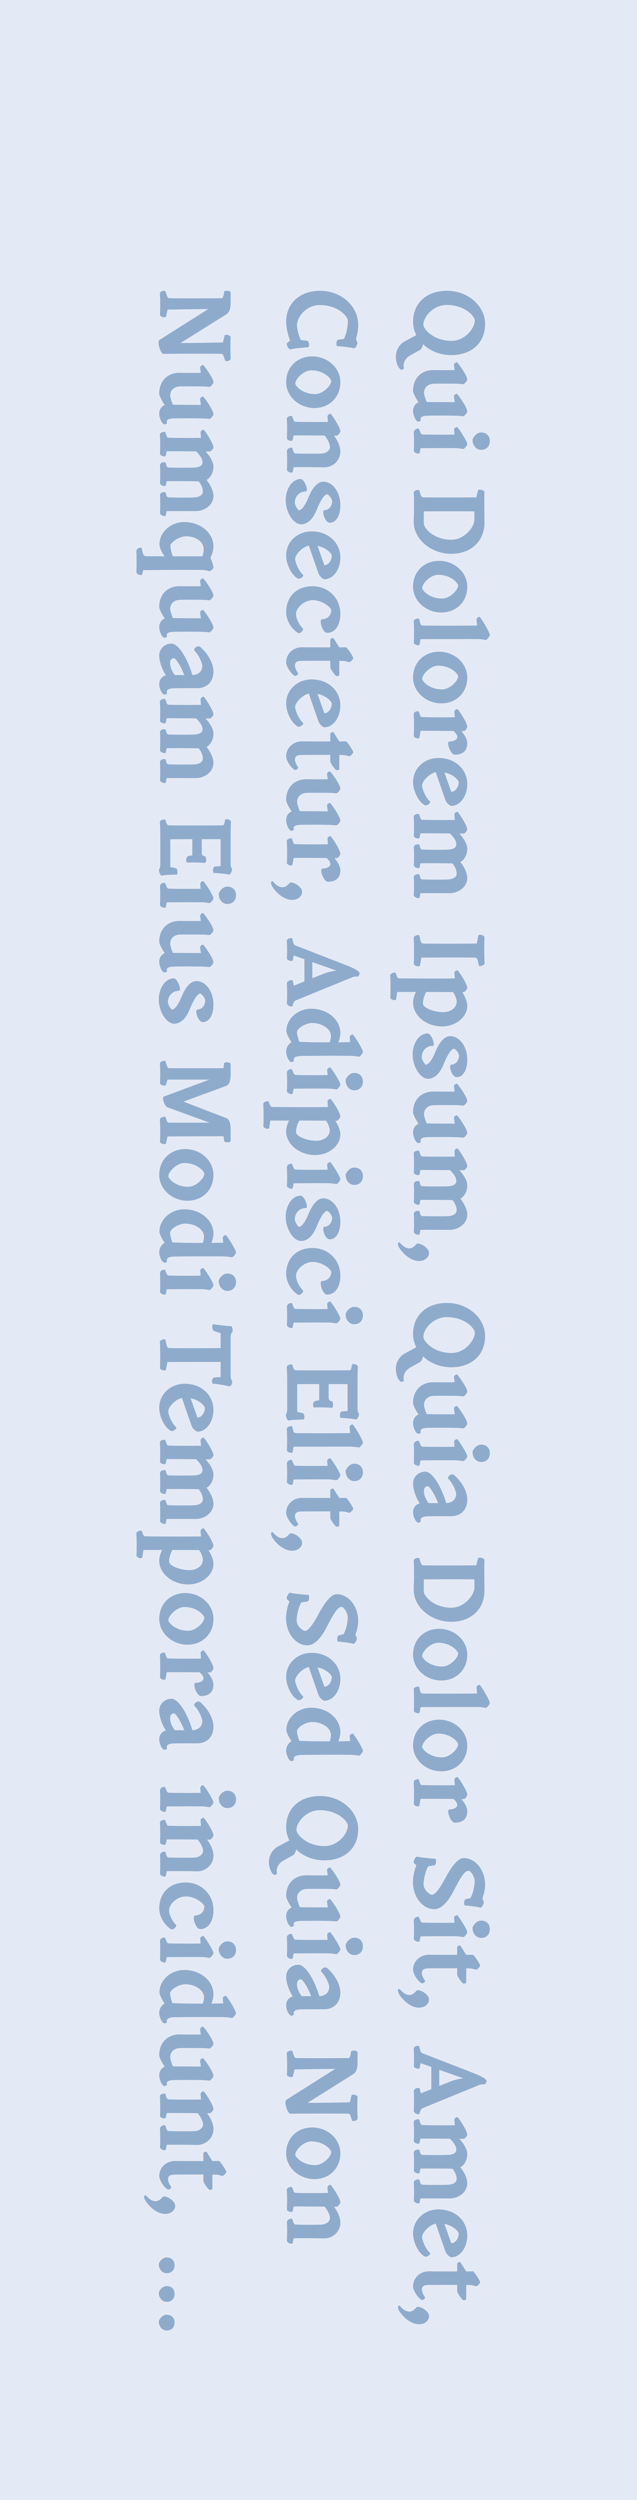 <svg width="261" height="1024" viewBox="0 0 261 1024" fill="none" xmlns="http://www.w3.org/2000/svg">
<rect width="261" height="1024" fill="#E4EAF5"/>
<path d="M162.2 146.028C162.2 143.476 163.652 140.968 165.808 139.824L170.56 137.272C169.724 135.6 169.24 133.796 169.24 131.86C169.24 124.204 174.696 119.1 183.188 119.1C191.68 119.1 198.764 125.216 198.764 132.74C198.764 140.352 193.308 145.456 184.86 145.456C180.328 145.456 176.192 143.74 173.332 140.968C173.112 142.068 172.672 143.036 172.012 143.388L168.052 145.588C166.028 146.732 164.972 148.8 165.5 150.78C165.588 151.132 164.664 151.616 164.224 151.352C162.992 150.56 162.2 148.448 162.2 146.028ZM183.012 124.908C177.512 124.908 173.464 129.792 173.464 133.004C173.464 134.72 177.512 139.604 185.036 139.604C190.492 139.604 194.54 134.456 194.54 131.244C194.54 129.572 190.536 124.908 183.012 124.908ZM186.708 157.157C183.936 157.113 180.02 157.113 177.776 157.157C175.356 157.201 173.728 158.697 173.728 160.941C173.728 161.557 174.212 163.185 174.828 164.637C178.216 164.725 182.66 164.681 186.312 164.725L186.004 162.481C185.872 161.645 187.148 161.117 187.324 161.381C188.336 162.481 191.46 167.057 191.46 168.553C191.46 168.993 190.316 170.489 189.788 170.489C188.952 170.357 187.896 170.313 186.708 170.269C182.924 170.181 178.436 170.181 175.092 170.269C172.804 170.357 172.056 170.973 172.408 172.073C172.54 172.425 171.572 172.821 171.132 172.645C170.164 172.161 169.24 169.917 169.24 168.289C169.24 166.617 170.208 165.297 171.484 164.769C170.208 162.877 169.24 160.941 169.24 160.061C169.24 154.869 172.672 151.481 177.82 151.569C180.152 151.613 184.112 151.657 186.268 151.569L186.004 149.545C185.916 148.709 187.148 148.181 187.324 148.445C188.336 149.545 191.46 153.945 191.46 155.441C191.46 155.881 190.316 157.377 189.788 157.377C188.952 157.245 187.896 157.157 186.708 157.157ZM186.664 183.547C182.088 183.503 174.696 183.547 172.32 183.591L171.924 185.527C171.792 186.187 169.46 185.571 169.548 184.427C169.68 182.711 169.68 178.971 169.548 177.255C169.416 175.627 171.484 175.319 171.66 175.715L172.1 176.771C172.408 177.563 172.672 177.959 173.156 177.959C176.148 178.047 181.956 178.091 186.224 178.003L186.048 176.067C185.96 175.231 187.192 174.703 187.412 174.967C188.424 176.111 191.46 180.907 191.46 181.919C191.46 182.403 190.316 183.899 189.788 183.899C188.776 183.723 188.028 183.591 186.664 183.547ZM197.18 177.123C199.292 177.123 200.7 178.531 200.7 180.643C200.7 182.799 199.292 184.251 197.18 184.251C195.024 184.251 193.616 182.315 193.616 180.159C193.616 179.499 195.024 177.123 197.18 177.123ZM169.504 213.286L169.636 209.546C169.636 207.566 169.68 204.046 169.504 201.89C169.416 200.702 171.66 200.438 171.792 200.834L172.232 202.242C172.496 203.034 172.804 203.694 173.288 203.694C176.016 203.782 190.316 203.782 195.156 203.694L195.86 200.878C196.036 200.13 198.588 200.702 198.5 201.626C198.368 203.606 198.456 207.39 198.456 209.546L198.5 213.902C198.588 221.47 193.176 226.838 184.904 226.838C176.544 226.838 169.24 220.722 169.504 213.286ZM173.64 209.458L173.64 214.43C173.64 216.234 177.6 221.074 184.992 221.074C190.184 221.074 194.364 215.926 194.364 212.89L194.364 209.458C190.228 209.37 177.908 209.414 173.64 209.458ZM169.24 240.316C169.24 233.936 173.948 229.712 179.932 229.712C186.224 229.712 191.46 234.464 191.46 240.316C191.46 246.652 186.752 250.876 180.812 250.876C174.564 250.876 169.24 246.124 169.24 240.316ZM179.536 235.432C176.456 235.432 172.98 238.908 172.98 240.888C172.98 241.68 175.752 245.156 181.164 245.156C184.244 245.156 187.72 241.724 187.72 239.788C187.72 238.996 184.948 235.432 179.536 235.432ZM195.86 261.745C192.208 261.745 175.312 261.745 172.32 261.789L171.924 263.945C171.792 264.693 169.46 264.077 169.548 263.153C169.68 261.173 169.68 256.773 169.504 254.617C169.416 253.429 171.66 253.121 171.748 253.517L172.1 255.013C172.276 255.805 172.672 256.201 173.156 256.201C176.016 256.289 191.196 256.289 195.464 256.201L195.244 253.825C195.156 252.989 196.388 252.461 196.608 252.725C197.62 253.869 200.7 259.105 200.7 260.117C200.7 260.601 199.556 262.097 199.028 262.097C198.016 261.921 197.224 261.789 195.86 261.745ZM169.24 277.527C169.24 271.147 173.948 266.923 179.932 266.923C186.224 266.923 191.46 271.675 191.46 277.527C191.46 283.863 186.752 288.087 180.812 288.087C174.564 288.087 169.24 283.335 169.24 277.527ZM179.536 272.643C176.456 272.643 172.98 276.119 172.98 278.099C172.98 278.891 175.752 282.367 181.164 282.367C184.244 282.367 187.72 278.935 187.72 276.999C187.72 276.207 184.948 272.643 179.536 272.643ZM186.4 309.116C184.508 309.116 182.704 303.704 184.156 303.704C185.652 303.704 187.368 303.044 187.368 301.856C187.368 301.064 186.708 300.184 185.784 299.392C181.032 299.348 174.52 299.304 172.32 299.348L171.836 302.12C171.704 302.868 169.46 302.252 169.548 301.328C169.68 299.348 169.68 294.728 169.504 292.572C169.416 291.384 171.484 291.076 171.616 291.472L171.968 292.528C172.232 293.32 172.452 293.716 172.936 293.716C175.796 293.804 182.088 293.848 186.356 293.76L186.18 291.604C186.092 290.768 187.324 290.24 187.544 290.504C188.556 291.648 191.46 296.224 191.46 297.676C191.46 298.16 190.536 299.436 190.096 299.436L189.04 299.436C190.58 301.196 191.46 303 191.46 304.496C191.46 307.488 189.568 309.116 186.4 309.116ZM169.24 320.306C169.24 314.63 173.948 310.45 179.668 310.45C186.752 310.45 191.46 315.334 191.46 321.142C191.46 326.07 188.512 330.074 184.904 330.074C184.508 330.074 183.012 329.15 182.44 327.522L178.524 316.258C175.84 316.874 172.936 319.954 172.936 321.758C172.936 323.166 174.476 326.818 176.148 328.226C176.72 328.71 174.96 330.294 173.948 329.722C171.528 328.402 169.24 324.046 169.24 320.306ZM182.088 316.39L184.904 324.31C186.576 324.31 187.94 322.33 187.94 320.394C187.94 319.646 185.96 317.182 182.088 316.39ZM171.924 355.319C171.792 355.979 169.46 355.363 169.548 354.219C169.68 352.503 169.68 348.983 169.548 347.267C169.416 345.639 171.792 345.639 171.88 346.035L172.1 346.871C172.32 347.663 172.584 347.927 173.068 347.971C175.268 348.059 180.24 348.103 183.188 348.015C185.52 347.927 186.972 347.355 186.972 345.771C186.972 344.495 185.916 342.823 184.332 341.371C179.712 341.327 174.212 341.283 172.276 341.327L171.924 343.087C171.792 343.835 169.46 343.219 169.548 342.295C169.68 340.315 169.68 336.795 169.504 334.639C169.416 333.451 171.616 333.143 171.748 333.539L172.1 334.595C172.364 335.387 172.584 335.783 173.068 335.783C175.928 335.871 182.088 335.915 186.356 335.827L186.18 333.803C186.092 332.835 187.324 332.307 187.544 332.571C188.556 333.715 191.46 338.291 191.46 339.743C191.46 340.227 190.448 341.415 190.008 341.415L188.248 341.415C190.184 343.527 191.46 345.859 191.46 347.619C191.46 350.039 190.316 352.107 188.644 353.075C190.316 355.187 191.46 357.651 191.46 359.631C191.46 363.063 188.16 365.835 184.156 365.835C180.988 365.835 174.608 365.791 172.276 365.835L171.924 367.595C171.792 368.255 169.46 367.639 169.548 366.495C169.68 364.779 169.68 361.215 169.548 359.499C169.416 357.871 171.792 357.871 171.88 358.267L172.1 359.103C172.32 359.895 172.584 360.159 173.068 360.203C175.268 360.291 180.284 360.335 183.232 360.247C185.564 360.159 187.104 359.367 187.104 357.783C187.104 356.463 186.444 354.923 185.388 353.647C181.428 353.559 174.344 353.515 172.276 353.603L171.924 355.319ZM194.76 392.219C191.108 392.131 175.664 392.175 172.672 392.219L172.056 395.475C171.924 396.223 169.46 395.607 169.548 394.683C169.68 392.703 169.68 386.411 169.504 384.255C169.416 383.067 171.748 382.759 171.836 383.155L172.232 385.003C172.408 385.795 172.804 386.455 173.288 386.455C176.016 386.543 190.492 386.543 195.332 386.455L195.992 383.199C196.124 382.451 198.588 383.067 198.5 383.991C198.368 385.971 198.368 392.263 198.544 394.419C198.632 395.607 196.3 395.871 196.212 395.475L195.816 393.671C195.64 392.879 195.244 392.219 194.76 392.219ZM163.52 400.698C166.38 400.786 182.088 400.83 186.356 400.742L186.18 398.586C186.092 397.75 187.324 397.222 187.544 397.486C188.556 398.63 191.46 403.162 191.46 404.614C191.46 405.098 190.448 406.374 190.008 406.374L189.392 406.374C190.756 408.486 191.46 410.51 191.46 411.962C191.46 416.494 186.796 420.41 181.12 420.41C174.564 420.41 169.24 415.922 169.24 410.686C169.24 409.366 169.68 407.738 170.428 406.286L162.772 406.286L162.288 409.322C162.156 410.07 159.824 409.454 159.912 408.53C160.044 406.55 160.044 401.798 159.868 399.642C159.78 398.454 161.98 398.146 162.112 398.542L162.464 399.51C162.772 400.346 163.08 400.698 163.52 400.698ZM174.652 406.286C173.86 407.562 173.288 409.454 173.288 411.038C173.288 412.798 177.864 414.558 181.56 414.558C184.772 414.558 187.104 412.666 187.104 410.334C187.104 409.146 186.488 407.606 185.608 406.33C182.572 406.33 178.524 406.286 174.652 406.286ZM174.432 436.085C175.488 436.085 176.94 434.325 178.26 431.113C180.02 426.757 182.132 424.381 184.464 424.381C188.292 424.381 191.46 428.649 191.46 434.017C191.46 438.329 189.7 441.189 187.104 441.189C185.036 441.189 183.628 436.041 184.948 436.041C186.576 436.041 188.072 434.501 188.072 432.345C188.072 431.553 187.016 429.925 186.048 429.529C184.992 429.529 183.364 431.861 181.648 436.173C180.108 439.869 177.908 441.849 175.356 441.849C172.188 441.849 169.064 436.877 169.064 431.905C169.064 427.153 171.836 423.281 175.18 423.281C176.764 423.281 178.656 428.385 177.248 428.385C174.828 428.385 172.804 430.233 172.804 433.005C172.804 433.797 173.64 435.469 174.432 436.085ZM186.708 452.653C183.936 452.609 180.02 452.609 177.776 452.653C175.356 452.697 173.728 454.193 173.728 456.437C173.728 457.053 174.212 458.681 174.828 460.133C178.216 460.221 182.66 460.177 186.312 460.221L186.004 457.977C185.872 457.141 187.148 456.613 187.324 456.877C188.336 457.977 191.46 462.553 191.46 464.049C191.46 464.489 190.316 465.985 189.788 465.985C188.952 465.853 187.896 465.809 186.708 465.765C182.924 465.677 178.436 465.677 175.092 465.765C172.804 465.853 172.056 466.469 172.408 467.569C172.54 467.921 171.572 468.317 171.132 468.141C170.164 467.657 169.24 465.413 169.24 463.785C169.24 462.113 170.208 460.793 171.484 460.265C170.208 458.373 169.24 456.437 169.24 455.557C169.24 450.365 172.672 446.977 177.82 447.065C180.152 447.109 184.112 447.153 186.268 447.065L186.004 445.041C185.916 444.205 187.148 443.677 187.324 443.941C188.336 445.041 191.46 449.441 191.46 450.937C191.46 451.377 190.316 452.873 189.788 452.873C188.952 452.741 187.896 452.653 186.708 452.653ZM171.924 493.206C171.792 493.866 169.46 493.25 169.548 492.106C169.68 490.39 169.68 486.87 169.548 485.154C169.416 483.526 171.792 483.526 171.88 483.922L172.1 484.758C172.32 485.55 172.584 485.814 173.068 485.858C175.268 485.946 180.24 485.99 183.188 485.902C185.52 485.814 186.972 485.242 186.972 483.658C186.972 482.382 185.916 480.71 184.332 479.258C179.712 479.214 174.212 479.17 172.276 479.214L171.924 480.974C171.792 481.722 169.46 481.106 169.548 480.182C169.68 478.202 169.68 474.682 169.504 472.526C169.416 471.338 171.616 471.03 171.748 471.426L172.1 472.482C172.364 473.274 172.584 473.67 173.068 473.67C175.928 473.758 182.088 473.802 186.356 473.714L186.18 471.69C186.092 470.722 187.324 470.194 187.544 470.458C188.556 471.602 191.46 476.178 191.46 477.63C191.46 478.114 190.448 479.302 190.008 479.302L188.248 479.302C190.184 481.414 191.46 483.746 191.46 485.506C191.46 487.926 190.316 489.994 188.644 490.962C190.316 493.074 191.46 495.538 191.46 497.518C191.46 500.95 188.16 503.722 184.156 503.722C180.988 503.722 174.608 503.678 172.276 503.722L171.924 505.482C171.792 506.142 169.46 505.526 169.548 504.382C169.68 502.666 169.68 499.102 169.548 497.386C169.416 495.758 171.792 495.758 171.88 496.154L172.1 496.99C172.32 497.782 172.584 498.046 173.068 498.09C175.268 498.178 180.284 498.222 183.232 498.134C185.564 498.046 187.104 497.254 187.104 495.67C187.104 494.35 186.444 492.81 185.388 491.534C181.428 491.446 174.344 491.402 172.276 491.49L171.924 493.206ZM163.652 511.169C162.464 509.365 163.344 508.397 163.872 509.013C166.424 511.961 168.712 511.961 170.56 509.629C171.44 508.529 175.796 510.905 175.796 513.193C175.796 514.865 174.168 516.493 171.704 516.493C168.932 516.493 165.764 514.381 163.652 511.169ZM162.2 560.59C162.2 558.039 163.652 555.53 165.808 554.386L170.56 551.834C169.724 550.162 169.24 548.358 169.24 546.422C169.24 538.766 174.696 533.662 183.188 533.662C191.68 533.662 198.764 539.778 198.764 547.302C198.764 554.915 193.308 560.018 184.86 560.018C180.328 560.018 176.192 558.302 173.332 555.53C173.112 556.631 172.672 557.598 172.012 557.95L168.052 560.15C166.028 561.295 164.972 563.362 165.5 565.343C165.588 565.694 164.664 566.179 164.224 565.914C162.992 565.122 162.2 563.01 162.2 560.59ZM183.012 539.47C177.512 539.47 173.464 544.354 173.464 547.566C173.464 549.282 177.512 554.166 185.036 554.166C190.492 554.167 194.54 549.018 194.54 545.807C194.54 544.134 190.536 539.47 183.012 539.47ZM186.708 571.719C183.936 571.675 180.02 571.675 177.776 571.719C175.356 571.763 173.728 573.259 173.728 575.503C173.728 576.119 174.212 577.747 174.828 579.199C178.216 579.287 182.66 579.243 186.312 579.287L186.004 577.043C185.872 576.207 187.148 575.679 187.324 575.943C188.336 577.043 191.46 581.619 191.46 583.115C191.46 583.555 190.316 585.051 189.788 585.051C188.952 584.919 187.896 584.875 186.708 584.831C182.924 584.743 178.436 584.743 175.092 584.831C172.804 584.919 172.056 585.535 172.408 586.635C172.54 586.987 171.572 587.383 171.132 587.207C170.164 586.723 169.24 584.479 169.24 582.851C169.24 581.179 170.208 579.859 171.484 579.331C170.208 577.439 169.24 575.503 169.24 574.623C169.24 569.431 172.672 566.043 177.82 566.131C180.152 566.175 184.112 566.219 186.268 566.131L186.004 564.107C185.916 563.271 187.148 562.743 187.324 563.007C188.336 564.107 191.46 568.507 191.46 570.003C191.46 570.443 190.316 571.939 189.788 571.939C188.952 571.807 187.896 571.719 186.708 571.719ZM186.664 598.109C182.088 598.065 174.696 598.109 172.32 598.153L171.924 600.089C171.792 600.749 169.46 600.133 169.548 598.989C169.68 597.273 169.68 593.533 169.548 591.817C169.416 590.189 171.484 589.881 171.66 590.277L172.1 591.333C172.408 592.125 172.672 592.521 173.156 592.521C176.148 592.609 181.956 592.653 186.224 592.565L186.048 590.629C185.96 589.793 187.192 589.265 187.412 589.529C188.424 590.673 191.46 595.469 191.46 596.481C191.46 596.965 190.316 598.461 189.788 598.461C188.776 598.285 188.028 598.153 186.664 598.109ZM197.18 591.685C199.292 591.685 200.7 593.093 200.7 595.205C200.7 597.361 199.292 598.813 197.18 598.813C195.024 598.813 193.616 596.877 193.616 594.721C193.616 594.061 195.024 591.685 197.18 591.685ZM169.24 619.388C169.24 617.496 170.428 616.088 171.968 615.78C170.428 613.36 169.24 610.148 169.24 607.596C169.24 604.912 171.484 602.756 174.256 602.756C176.808 602.756 180.46 607.772 182.836 615.648C185.212 615.56 186.884 614.152 186.884 611.908C186.884 610.808 185.608 607.596 183.672 605.66C183.056 605.044 184.86 603.108 186.136 604.208C189.392 607.068 191.46 610.984 191.46 614.196C191.46 617.98 189.216 621.016 184.684 621.016C182.264 621.016 178.172 620.972 175.092 621.06C172.804 621.148 172.056 621.94 172.408 623.04C172.54 623.392 171.572 623.788 171.132 623.612C170.164 623.128 169.24 621.016 169.24 619.388ZM175.312 608.74C174.168 608.74 173.684 609.62 173.684 610.72C173.684 612.304 174.388 614.02 175.62 615.648L179.492 615.648C177.864 611.336 175.84 608.74 175.312 608.74ZM169.504 650.708L169.636 646.968C169.636 644.988 169.68 641.468 169.504 639.312C169.416 638.124 171.66 637.86 171.792 638.256L172.232 639.664C172.496 640.456 172.804 641.116 173.288 641.116C176.016 641.204 190.316 641.204 195.156 641.116L195.86 638.3C196.036 637.552 198.588 638.124 198.5 639.048C198.368 641.028 198.456 644.812 198.456 646.968L198.5 651.324C198.588 658.892 193.176 664.26 184.904 664.26C176.544 664.26 169.24 658.144 169.504 650.708ZM173.64 646.88L173.64 651.852C173.64 653.656 177.6 658.496 184.992 658.496C190.184 658.496 194.364 653.348 194.364 650.312L194.364 646.88C190.228 646.792 177.908 646.836 173.64 646.88ZM169.24 677.738C169.24 671.358 173.948 667.134 179.932 667.134C186.224 667.134 191.46 671.886 191.46 677.738C191.46 684.074 186.752 688.298 180.812 688.298C174.564 688.298 169.24 683.546 169.24 677.738ZM179.536 672.854C176.456 672.854 172.98 676.33 172.98 678.31C172.98 679.102 175.752 682.578 181.164 682.578C184.244 682.578 187.72 679.146 187.72 677.21C187.72 676.418 184.948 672.854 179.536 672.854ZM195.86 699.166C192.208 699.166 175.312 699.166 172.32 699.21L171.924 701.366C171.792 702.114 169.46 701.498 169.548 700.574C169.68 698.594 169.68 694.194 169.504 692.038C169.416 690.85 171.66 690.542 171.748 690.938L172.1 692.434C172.276 693.226 172.672 693.622 173.156 693.622C176.016 693.71 191.196 693.71 195.464 693.622L195.244 691.246C195.156 690.41 196.388 689.882 196.608 690.146C197.62 691.29 200.7 696.526 200.7 697.538C200.7 698.022 199.556 699.518 199.028 699.518C198.016 699.342 197.224 699.21 195.86 699.166ZM169.24 714.949C169.24 708.569 173.948 704.345 179.932 704.345C186.224 704.345 191.46 709.097 191.46 714.949C191.46 721.285 186.752 725.509 180.812 725.509C174.564 725.509 169.24 720.757 169.24 714.949ZM179.536 710.065C176.456 710.065 172.98 713.541 172.98 715.521C172.98 716.313 175.752 719.789 181.164 719.789C184.244 719.789 187.72 716.357 187.72 714.421C187.72 713.629 184.948 710.065 179.536 710.065ZM186.4 746.538C184.508 746.538 182.704 741.126 184.156 741.126C185.652 741.126 187.368 740.466 187.368 739.278C187.368 738.486 186.708 737.606 185.784 736.814C181.032 736.77 174.52 736.726 172.32 736.77L171.836 739.542C171.704 740.29 169.46 739.674 169.548 738.75C169.68 736.77 169.68 732.15 169.504 729.994C169.416 728.806 171.484 728.498 171.616 728.894L171.968 729.95C172.232 730.742 172.452 731.138 172.936 731.138C175.796 731.226 182.088 731.27 186.356 731.182L186.18 729.026C186.092 728.19 187.324 727.662 187.544 727.926C188.556 729.07 191.46 733.646 191.46 735.098C191.46 735.582 190.536 736.858 190.096 736.858L189.04 736.858C190.58 738.618 191.46 740.422 191.46 741.918C191.46 744.91 189.568 746.538 186.4 746.538ZM169.196 770.837C169.196 768.681 169.768 765.865 170.604 764.061L169.592 763.049C169.108 762.565 170.252 760.145 171.088 760.453C171.968 760.761 177.16 761.289 178.216 761.289C178.92 761.289 178.788 763.885 177.952 764.017L175.444 764.413C174.3 766.349 173.552 769.781 173.552 771.805C173.552 773.697 175.356 775.633 176.896 776.073C178.392 776.073 180.284 773.301 182.528 769.121C185.124 764.281 187.676 761.025 189.964 761.025C194.804 761.025 198.764 765.953 198.764 771.981C198.764 773.301 198.412 775.457 197.972 776.513C197.576 777.525 197.664 778.009 198.148 778.713C198.5 779.241 197.488 781.617 196.652 781.309C195.772 781.001 191.68 780.473 190.624 780.473C189.92 780.473 190.052 778.009 190.888 777.833L192.736 777.437C193.792 775.721 194.496 772.553 194.496 770.397C194.496 768.945 193.132 766.437 191.988 766.217C190.096 766.217 188.204 770.045 185.652 774.885C183.408 779.153 180.768 781.969 177.952 781.969C173.156 781.969 169.196 776.953 169.196 770.837ZM186.664 793.058C182.088 793.014 174.696 793.058 172.32 793.102L171.924 795.038C171.792 795.698 169.46 795.082 169.548 793.938C169.68 792.222 169.68 788.482 169.548 786.766C169.416 785.138 171.484 784.83 171.66 785.226L172.1 786.282C172.408 787.074 172.672 787.47 173.156 787.47C176.148 787.558 181.956 787.602 186.224 787.514L186.048 785.578C185.96 784.742 187.192 784.214 187.412 784.478C188.424 785.622 191.46 790.418 191.46 791.43C191.46 791.914 190.316 793.41 189.788 793.41C188.776 793.234 188.028 793.102 186.664 793.058ZM197.18 786.634C199.292 786.634 200.7 788.042 200.7 790.154C200.7 792.31 199.292 793.762 197.18 793.762C195.024 793.762 193.616 791.826 193.616 789.67C193.616 789.01 195.024 786.634 197.18 786.634ZM192.296 806.208L191.02 806.208L191.02 811.972C191.02 812.28 190.096 812.676 189.656 812.324C189.084 811.884 187.324 809.508 187.324 808.804L187.324 806.164C183.1 806.164 178.48 806.164 175.356 806.208C173.508 806.252 172.848 806.868 172.848 808.188C172.848 808.892 173.464 810.388 174.124 811.18C174.388 811.488 173.42 812.852 172.452 812.148C170.824 810.96 169.24 808.276 169.24 806.736C169.24 803.392 172.012 800.576 175.84 800.62C178.084 800.664 183.012 800.664 187.324 800.664L187.324 797.584C187.324 797.012 188.204 796.704 188.644 796.88L191.02 800.664C192.12 800.664 193.044 800.62 193.748 800.62C194.188 800.62 196.74 804.492 196.74 805.064C196.74 805.504 195.596 806.736 195.112 806.736C194.276 806.604 193.484 806.208 192.296 806.208ZM163.652 816.977C162.464 815.173 163.344 814.205 163.872 814.821C166.424 817.769 168.712 817.769 170.56 815.437C171.44 814.337 175.796 816.713 175.796 819.001C175.796 820.673 174.168 822.301 171.704 822.301C168.932 822.301 165.764 820.189 163.652 816.977ZM169.548 856.52C169.46 855.376 171.836 854.76 171.968 855.42L172.408 857.4L176.72 855.684L176.72 846.576L172.32 845.036L171.968 846.972C171.836 847.72 169.46 847.104 169.548 846.18C169.68 844.2 169.68 841.34 169.504 839.184C169.416 837.996 171.616 837.688 171.748 838.128L172.188 839.844C172.408 840.636 172.76 840.856 173.244 841.032L194.54 849.304C197.444 850.448 199.38 851.636 199.38 852.384C199.38 852.736 198.808 853.748 198.456 853.748C198.016 853.616 197.136 853.66 196.256 854.012L173.156 863.472C172.716 863.648 172.452 863.956 172.188 864.748L171.836 865.804C171.704 866.2 169.416 865.892 169.548 864.264C169.68 862.548 169.68 858.236 169.548 856.52ZM179.976 847.764L179.976 854.364L184.64 852.516C186.312 851.856 188.072 851.46 189.832 851.24L179.976 847.764ZM171.924 889.936C171.792 890.596 169.46 889.98 169.548 888.836C169.68 887.12 169.68 883.6 169.548 881.884C169.416 880.256 171.792 880.256 171.88 880.652L172.1 881.488C172.32 882.28 172.584 882.544 173.068 882.588C175.268 882.676 180.24 882.72 183.188 882.632C185.52 882.544 186.972 881.972 186.972 880.388C186.972 879.112 185.916 877.44 184.332 875.988C179.712 875.944 174.212 875.9 172.276 875.944L171.924 877.704C171.792 878.452 169.46 877.836 169.548 876.912C169.68 874.932 169.68 871.412 169.504 869.256C169.416 868.068 171.616 867.76 171.748 868.156L172.1 869.212C172.364 870.004 172.584 870.4 173.068 870.4C175.928 870.488 182.088 870.532 186.356 870.444L186.18 868.42C186.092 867.452 187.324 866.924 187.544 867.188C188.556 868.332 191.46 872.908 191.46 874.36C191.46 874.844 190.448 876.032 190.008 876.032L188.248 876.032C190.184 878.144 191.46 880.476 191.46 882.236C191.46 884.656 190.316 886.724 188.644 887.692C190.316 889.804 191.46 892.268 191.46 894.248C191.46 897.68 188.16 900.452 184.156 900.452C180.988 900.452 174.608 900.408 172.276 900.452L171.924 902.212C171.792 902.872 169.46 902.256 169.548 901.112C169.68 899.396 169.68 895.832 169.548 894.116C169.416 892.488 171.792 892.488 171.88 892.884L172.1 893.72C172.32 894.512 172.584 894.776 173.068 894.82C175.268 894.908 180.284 894.952 183.232 894.864C185.564 894.776 187.104 893.984 187.104 892.4C187.104 891.08 186.444 889.54 185.388 888.264C181.428 888.176 174.344 888.132 172.276 888.22L171.924 889.936ZM169.24 914.779C169.24 909.103 173.948 904.923 179.668 904.923C186.752 904.923 191.46 909.807 191.46 915.615C191.46 920.543 188.512 924.547 184.904 924.547C184.508 924.547 183.012 923.623 182.44 921.995L178.524 910.731C175.84 911.347 172.936 914.427 172.936 916.231C172.936 917.639 174.476 921.291 176.148 922.699C176.72 923.183 174.96 924.767 173.948 924.195C171.528 922.875 169.24 918.519 169.24 914.779ZM182.088 910.863L184.904 918.783C186.576 918.783 187.94 916.803 187.94 914.867C187.94 914.119 185.96 911.655 182.088 910.863ZM192.296 935.887L191.02 935.887L191.02 941.651C191.02 941.959 190.096 942.355 189.656 942.003C189.084 941.563 187.324 939.187 187.324 938.483L187.324 935.843C183.1 935.843 178.48 935.843 175.356 935.887C173.508 935.931 172.848 936.547 172.848 937.867C172.848 938.571 173.464 940.067 174.124 940.859C174.388 941.167 173.42 942.531 172.452 941.827C170.824 940.639 169.24 937.955 169.24 936.415C169.24 933.071 172.012 930.255 175.84 930.299C178.084 930.343 183.012 930.343 187.324 930.343L187.324 927.263C187.324 926.691 188.204 926.383 188.644 926.559L191.02 930.343C192.12 930.343 193.044 930.299 193.748 930.299C194.188 930.299 196.74 934.171 196.74 934.743C196.74 935.183 195.596 936.415 195.112 936.415C194.276 936.283 193.484 935.887 192.296 935.887ZM163.652 946.657C162.464 944.853 163.344 943.885 163.872 944.501C166.424 947.449 168.712 947.449 170.56 945.117C171.44 944.017 175.796 946.393 175.796 948.681C175.796 950.353 174.168 951.981 171.704 951.981C168.932 951.981 165.764 949.869 163.652 946.657ZM117.24 131.772C117.24 124.38 122.74 119.1 131.144 119.1C139.636 119.1 146.764 125.172 146.764 133.092C146.764 134.72 146.5 136.612 146.104 137.8C145.796 138.768 145.884 139.296 146.368 140.044C146.72 140.616 145.708 142.948 144.872 142.64C143.992 142.332 139.328 141.804 138.272 141.804C137.568 141.804 137.7 139.296 138.536 139.164L140.912 138.812C141.88 136.964 142.54 133.972 142.54 131.376C142.54 129.66 138.624 124.952 130.968 124.952C125.424 124.952 121.684 129.924 121.684 133.092C121.684 134.588 122.344 137.492 123.268 139.252L125.908 139.604C126.744 139.736 126.876 142.244 126.172 142.244C125.116 142.244 120.012 142.772 119.132 143.08C118.296 143.388 117.108 140.924 117.636 140.484L118.868 139.472C117.944 137.36 117.24 133.84 117.24 131.772ZM117.24 156.57C117.24 150.19 121.948 145.966 127.932 145.966C134.224 145.966 139.46 150.718 139.46 156.57C139.46 162.906 134.752 167.13 128.812 167.13C122.564 167.13 117.24 162.378 117.24 156.57ZM127.536 151.686C124.456 151.686 120.98 155.162 120.98 157.142C120.98 157.934 123.752 161.41 129.164 161.41C132.244 161.41 135.72 157.978 135.72 156.042C135.72 155.25 132.948 151.686 127.536 151.686ZM119.924 193.307C119.792 193.967 117.46 193.351 117.548 192.207C117.68 190.491 117.68 186.751 117.548 185.035C117.416 183.407 119.616 183.099 119.748 183.495L120.1 184.551C120.364 185.343 120.584 185.695 121.068 185.739C123.268 185.827 128.724 185.871 131.672 185.783C133.608 185.695 135.192 184.507 135.192 183.099C135.192 181.779 134.312 179.975 132.992 178.391C128.328 178.347 122.388 178.303 120.32 178.347L119.924 180.239C119.748 180.987 117.46 180.371 117.548 179.447C117.68 177.467 117.68 173.771 117.504 171.615C117.416 170.427 119.616 170.119 119.748 170.515L120.1 171.571C120.364 172.363 120.584 172.759 121.068 172.759C123.928 172.847 130.088 172.891 134.356 172.803L134.18 170.647C134.092 169.811 135.324 169.283 135.544 169.547C136.556 170.691 139.46 175.223 139.46 176.675C139.46 177.159 138.448 178.435 138.008 178.435L136.864 178.435C138.448 180.547 139.46 182.967 139.46 184.947C139.46 188.643 136.336 191.547 132.508 191.415C129.34 191.327 122.652 191.283 120.32 191.371L119.924 193.307ZM122.432 208.995C123.488 208.995 124.94 207.235 126.26 204.023C128.02 199.667 130.132 197.291 132.464 197.291C136.292 197.291 139.46 201.559 139.46 206.927C139.46 211.239 137.7 214.099 135.104 214.099C133.036 214.099 131.628 208.951 132.948 208.951C134.576 208.951 136.072 207.411 136.072 205.255C136.072 204.463 135.016 202.835 134.048 202.439C132.992 202.439 131.364 204.771 129.648 209.083C128.108 212.779 125.908 214.759 123.356 214.759C120.188 214.759 117.064 209.787 117.064 204.815C117.064 200.063 119.836 196.191 123.18 196.191C124.764 196.191 126.656 201.295 125.248 201.295C122.828 201.295 120.804 203.143 120.804 205.915C120.804 206.707 121.64 208.379 122.432 208.995ZM117.24 227.494C117.24 221.818 121.948 217.638 127.668 217.638C134.752 217.638 139.46 222.522 139.46 228.33C139.46 233.258 136.512 237.262 132.904 237.262C132.508 237.262 131.012 236.338 130.44 234.71L126.524 223.446C123.84 224.062 120.936 227.142 120.936 228.946C120.936 230.354 122.476 234.006 124.148 235.414C124.72 235.898 122.96 237.482 121.948 236.91C119.528 235.59 117.24 231.234 117.24 227.494ZM130.088 223.578L132.904 231.498C134.576 231.498 135.94 229.518 135.94 227.582C135.94 226.834 133.96 224.37 130.088 223.578ZM122.212 259.294C119.484 257.798 117.24 254.014 117.24 250.846C117.24 244.422 121.42 240.11 128.108 240.11C134.312 240.11 139.46 244.818 139.46 251.462C139.46 256.126 137.26 259.206 134.004 259.206C132.068 259.206 130.528 253.618 131.98 253.618C134.048 253.618 135.72 252.122 135.72 249.878C135.72 248.998 132.332 245.83 128.152 245.83C124.5 245.83 121.288 249.042 121.288 251.418C121.288 253.31 122.432 255.73 124.148 257.49C124.632 258.018 122.916 259.69 122.212 259.294ZM140.296 270.688L139.02 270.688L139.02 276.452C139.02 276.76 138.096 277.156 137.656 276.804C137.084 276.364 135.324 273.988 135.324 273.284L135.324 270.644C131.1 270.644 126.48 270.644 123.356 270.688C121.508 270.732 120.848 271.348 120.848 272.668C120.848 273.372 121.464 274.868 122.124 275.66C122.388 275.968 121.42 277.332 120.452 276.628C118.824 275.44 117.24 272.756 117.24 271.216C117.24 267.872 120.012 265.056 123.84 265.1C126.084 265.144 131.012 265.144 135.324 265.144L135.324 262.064C135.324 261.492 136.204 261.184 136.644 261.36L139.02 265.144C140.12 265.144 141.044 265.1 141.748 265.1C142.188 265.1 144.74 268.972 144.74 269.544C144.74 269.984 143.596 271.216 143.112 271.216C142.276 271.084 141.484 270.688 140.296 270.688ZM117.24 288.123C117.24 282.447 121.948 278.267 127.668 278.267C134.752 278.267 139.46 283.151 139.46 288.959C139.46 293.887 136.512 297.891 132.904 297.891C132.508 297.891 131.012 296.967 130.44 295.339L126.524 284.075C123.84 284.691 120.936 287.771 120.936 289.575C120.936 290.983 122.476 294.635 124.148 296.043C124.72 296.527 122.96 298.111 121.948 297.539C119.528 296.219 117.24 291.863 117.24 288.123ZM130.088 284.207L132.904 292.127C134.576 292.127 135.94 290.147 135.94 288.211C135.94 287.463 133.96 284.999 130.088 284.207ZM140.296 309.231L139.02 309.231L139.02 314.995C139.02 315.303 138.096 315.699 137.656 315.347C137.084 314.907 135.324 312.531 135.324 311.827L135.324 309.187C131.1 309.187 126.48 309.187 123.356 309.231C121.508 309.275 120.848 309.891 120.848 311.211C120.848 311.915 121.464 313.411 122.124 314.203C122.388 314.511 121.42 315.875 120.452 315.171C118.824 313.983 117.24 311.299 117.24 309.759C117.24 306.415 120.012 303.599 123.84 303.643C126.084 303.687 131.012 303.687 135.324 303.687L135.324 300.607C135.324 300.035 136.204 299.727 136.644 299.903L139.02 303.687C140.12 303.687 141.044 303.643 141.748 303.643C142.188 303.643 144.74 307.515 144.74 308.087C144.74 308.527 143.596 309.759 143.112 309.759C142.276 309.627 141.484 309.231 140.296 309.231ZM134.708 324.735C131.936 324.691 128.02 324.691 125.776 324.735C123.356 324.779 121.728 326.275 121.728 328.519C121.728 329.135 122.212 330.763 122.828 332.215C126.216 332.303 130.66 332.259 134.312 332.303L134.004 330.059C133.872 329.223 135.148 328.695 135.324 328.959C136.336 330.059 139.46 334.635 139.46 336.131C139.46 336.571 138.316 338.067 137.788 338.067C136.952 337.935 135.896 337.891 134.708 337.847C130.924 337.759 126.436 337.759 123.092 337.847C120.804 337.935 120.056 338.551 120.408 339.651C120.54 340.003 119.572 340.399 119.132 340.223C118.164 339.739 117.24 337.495 117.24 335.867C117.24 334.195 118.208 332.875 119.484 332.347C118.208 330.455 117.24 328.519 117.24 327.639C117.24 322.447 120.672 319.059 125.82 319.147C128.152 319.191 132.112 319.235 134.268 319.147L134.004 317.123C133.916 316.287 135.148 315.759 135.324 316.023C136.336 317.123 139.46 321.523 139.46 323.019C139.46 323.459 138.316 324.955 137.788 324.955C136.952 324.823 135.896 324.735 134.708 324.735ZM134.4 361.152C132.508 361.152 130.704 355.74 132.156 355.74C133.652 355.74 135.368 355.08 135.368 353.892C135.368 353.1 134.708 352.22 133.784 351.428C129.032 351.384 122.52 351.34 120.32 351.384L119.836 354.156C119.704 354.904 117.46 354.288 117.548 353.364C117.68 351.384 117.68 346.764 117.504 344.608C117.416 343.42 119.484 343.112 119.616 343.508L119.968 344.564C120.232 345.356 120.452 345.752 120.936 345.752C123.796 345.84 130.088 345.884 134.356 345.796L134.18 343.64C134.092 342.804 135.324 342.276 135.544 342.54C136.556 343.684 139.46 348.26 139.46 349.712C139.46 350.196 138.536 351.472 138.096 351.472L137.04 351.472C138.58 353.232 139.46 355.036 139.46 356.532C139.46 359.524 137.568 361.152 134.4 361.152ZM111.652 363.27C110.464 361.466 111.344 360.498 111.872 361.114C114.424 364.062 116.712 364.062 118.56 361.73C119.44 360.63 123.796 363.006 123.796 365.294C123.796 366.966 122.168 368.594 119.704 368.594C116.932 368.594 113.764 366.482 111.652 363.27ZM117.548 402.813C117.46 401.669 119.836 401.053 119.968 401.713L120.408 403.693L124.72 401.977L124.72 392.869L120.32 391.329L119.968 393.265C119.836 394.013 117.46 393.397 117.548 392.473C117.68 390.493 117.68 387.633 117.504 385.477C117.416 384.289 119.616 383.981 119.748 384.421L120.188 386.137C120.408 386.929 120.76 387.149 121.244 387.325L142.54 395.597C145.444 396.741 147.38 397.929 147.38 398.677C147.38 399.029 146.808 400.041 146.456 400.041C146.016 399.909 145.136 399.953 144.256 400.305L121.156 409.765C120.716 409.941 120.452 410.249 120.188 411.041L119.836 412.097C119.704 412.493 117.416 412.185 117.548 410.557C117.68 408.841 117.68 404.529 117.548 402.813ZM127.976 394.057L127.976 400.657L132.64 398.809C134.312 398.149 136.072 397.753 137.832 397.533L127.976 394.057ZM117.328 422.253C117.328 417.369 121.904 413.145 127.536 413.145C134.092 413.145 139.46 417.545 139.46 423.177C139.46 424.321 139.152 425.641 138.624 426.917C140.56 426.873 142.232 426.873 143.464 426.829L143.288 424.893C143.2 424.057 144.432 423.529 144.652 423.793C145.664 424.937 148.7 429.821 148.7 430.833C148.7 431.317 147.556 432.813 147.028 432.813C146.016 432.637 145.224 432.505 143.86 432.461C139.9 432.373 127.844 432.417 123.312 432.505C121.068 432.593 120.056 433.253 120.408 434.397C120.54 434.749 119.572 435.145 119.132 434.969C118.164 434.485 117.24 432.329 117.24 430.701C117.24 429.117 118.208 427.533 119.44 426.873C118.252 425.113 117.328 423.221 117.328 422.253ZM127.888 418.997C125.424 418.997 121.684 421.109 121.684 422.825C121.684 423.441 122.08 425.201 122.608 426.697C125.688 426.873 130.616 426.961 135.104 426.917C135.412 426.037 135.588 425.113 135.588 424.321C135.588 421.373 131.892 418.997 127.888 418.997ZM134.664 445.871C130.088 445.827 122.696 445.871 120.32 445.915L119.924 447.851C119.792 448.511 117.46 447.895 117.548 446.751C117.68 445.035 117.68 441.295 117.548 439.579C117.416 437.951 119.484 437.643 119.66 438.039L120.1 439.095C120.408 439.887 120.672 440.283 121.156 440.283C124.148 440.371 129.956 440.415 134.224 440.327L134.048 438.391C133.96 437.555 135.192 437.027 135.412 437.291C136.424 438.435 139.46 443.231 139.46 444.243C139.46 444.727 138.316 446.223 137.788 446.223C136.776 446.047 136.028 445.915 134.664 445.871ZM145.18 439.447C147.292 439.447 148.7 440.855 148.7 442.967C148.7 445.123 147.292 446.575 145.18 446.575C143.024 446.575 141.616 444.639 141.616 442.483C141.616 441.823 143.024 439.447 145.18 439.447ZM111.52 453.378C114.38 453.466 130.088 453.51 134.356 453.422L134.18 451.266C134.092 450.43 135.324 449.902 135.544 450.166C136.556 451.31 139.46 455.842 139.46 457.294C139.46 457.778 138.448 459.054 138.008 459.054L137.392 459.054C138.756 461.166 139.46 463.19 139.46 464.642C139.46 469.174 134.796 473.09 129.12 473.09C122.564 473.09 117.24 468.602 117.24 463.366C117.24 462.046 117.68 460.418 118.428 458.966L110.772 458.966L110.288 462.002C110.156 462.75 107.824 462.134 107.912 461.21C108.044 459.23 108.044 454.478 107.868 452.322C107.78 451.134 109.98 450.826 110.112 451.222L110.464 452.19C110.772 453.026 111.08 453.378 111.52 453.378ZM122.652 458.966C121.86 460.242 121.288 462.134 121.288 463.718C121.288 465.478 125.864 467.238 129.56 467.238C132.772 467.238 135.104 465.346 135.104 463.014C135.104 461.826 134.488 460.286 133.608 459.01C130.572 459.01 126.524 458.966 122.652 458.966ZM134.664 484.629C130.088 484.585 122.696 484.629 120.32 484.673L119.924 486.609C119.792 487.269 117.46 486.653 117.548 485.509C117.68 483.793 117.68 480.053 117.548 478.337C117.416 476.709 119.484 476.401 119.66 476.797L120.1 477.853C120.408 478.645 120.672 479.041 121.156 479.041C124.148 479.129 129.956 479.173 134.224 479.085L134.048 477.149C133.96 476.313 135.192 475.785 135.412 476.049C136.424 477.193 139.46 481.989 139.46 483.001C139.46 483.485 138.316 484.981 137.788 484.981C136.776 484.805 136.028 484.673 134.664 484.629ZM145.18 478.205C147.292 478.205 148.7 479.613 148.7 481.725C148.7 483.881 147.292 485.333 145.18 485.333C143.024 485.333 141.616 483.397 141.616 481.241C141.616 480.581 143.024 478.205 145.18 478.205ZM122.432 502.515C123.488 502.515 124.94 500.755 126.26 497.543C128.02 493.187 130.132 490.811 132.464 490.811C136.292 490.811 139.46 495.079 139.46 500.447C139.46 504.759 137.7 507.619 135.104 507.619C133.036 507.619 131.628 502.471 132.948 502.471C134.576 502.471 136.072 500.931 136.072 498.775C136.072 497.983 135.016 496.355 134.048 495.959C132.992 495.959 131.364 498.291 129.648 502.603C128.108 506.299 125.908 508.279 123.356 508.279C120.188 508.279 117.064 503.307 117.064 498.335C117.064 493.583 119.836 489.711 123.18 489.711C124.764 489.711 126.656 494.815 125.248 494.815C122.828 494.815 120.804 496.663 120.804 499.435C120.804 500.227 121.64 501.899 122.432 502.515ZM122.212 530.341C119.484 528.845 117.24 525.061 117.24 521.893C117.24 515.469 121.42 511.157 128.108 511.157C134.312 511.157 139.46 515.865 139.46 522.509C139.46 527.173 137.26 530.253 134.004 530.253C132.068 530.253 130.528 524.665 131.98 524.665C134.048 524.665 135.72 523.169 135.72 520.925C135.72 520.045 132.332 516.877 128.152 516.877C124.5 516.877 121.288 520.089 121.288 522.465C121.288 524.357 122.432 526.777 124.148 528.537C124.632 529.065 122.916 530.737 122.212 530.341ZM134.664 541.691C130.088 541.647 122.696 541.691 120.32 541.735L119.924 543.671C119.792 544.331 117.46 543.715 117.548 542.571C117.68 540.855 117.68 537.115 117.548 535.399C117.416 533.771 119.484 533.463 119.66 533.859L120.1 534.915C120.408 535.707 120.672 536.103 121.156 536.103C124.148 536.191 129.956 536.235 134.224 536.147L134.048 534.211C133.96 533.375 135.192 532.847 135.412 533.111C136.424 534.255 139.46 539.051 139.46 540.063C139.46 540.547 138.316 542.043 137.788 542.043C136.776 541.867 136.028 541.735 134.664 541.691ZM145.18 535.267C147.292 535.267 148.7 536.675 148.7 538.787C148.7 540.943 147.292 542.395 145.18 542.395C143.024 542.395 141.616 540.459 141.616 538.303C141.616 537.643 143.024 535.267 145.18 535.267ZM143.112 561.222C143.596 561.222 143.816 561.002 143.948 560.298L144.212 559.022C144.388 558.274 146.72 558.89 146.632 559.814C146.5 561.794 146.5 565.798 146.5 567.954L146.5 576.886C146.5 577.942 146.544 578.162 146.984 578.866C147.292 579.394 146.5 581.682 145.664 581.374C144.784 581.066 140.78 580.758 139.724 580.758C139.02 580.758 139.152 578.206 139.988 578.118L142.408 577.898L142.408 566.898L134.664 566.898L134.664 572.354C134.664 573.102 134.796 573.674 136.072 573.982C136.512 574.07 136.776 576.71 135.852 576.622C134.268 576.446 130.396 576.358 128.812 576.49C128.064 576.534 128.02 574.026 129.208 573.806L130.792 573.498L130.792 566.898C127.228 566.898 123.84 566.898 121.772 566.942L121.772 578.294L124.016 578.778C124.852 578.954 124.984 581.418 124.28 581.418C123.224 581.418 119.396 581.506 118.516 581.814C117.68 582.122 116.932 579.878 117.196 579.306C117.548 578.602 117.68 577.942 117.68 576.886L117.68 568.086C117.68 566.106 117.68 562.234 117.504 560.078C117.416 558.89 119.616 558.582 119.748 558.978L120.1 560.034C120.364 560.826 120.672 561.222 121.156 561.222C123.884 561.31 138.272 561.31 143.112 561.222ZM143.86 592.518C140.208 592.518 123.312 592.518 120.32 592.562L119.924 594.718C119.792 595.466 117.46 594.85 117.548 593.926C117.68 591.946 117.68 587.546 117.504 585.39C117.416 584.202 119.66 583.894 119.748 584.29L120.1 585.786C120.276 586.578 120.672 586.974 121.156 586.974C124.016 587.062 139.196 587.062 143.464 586.974L143.244 584.598C143.156 583.762 144.388 583.234 144.608 583.498C145.62 584.642 148.7 589.878 148.7 590.89C148.7 591.374 147.556 592.87 147.028 592.87C146.016 592.694 145.224 592.562 143.86 592.518ZM134.664 605.929C130.088 605.885 122.696 605.929 120.32 605.973L119.924 607.909C119.792 608.569 117.46 607.953 117.548 606.809C117.68 605.093 117.68 601.353 117.548 599.637C117.416 598.009 119.484 597.701 119.66 598.097L120.1 599.153C120.408 599.945 120.672 600.341 121.156 600.341C124.148 600.429 129.956 600.473 134.224 600.385L134.048 598.449C133.96 597.613 135.192 597.085 135.412 597.349C136.424 598.493 139.46 603.289 139.46 604.301C139.46 604.785 138.316 606.281 137.788 606.281C136.776 606.105 136.028 605.973 134.664 605.929ZM145.18 599.505C147.292 599.505 148.7 600.913 148.7 603.025C148.7 605.181 147.292 606.633 145.18 606.633C143.024 606.633 141.616 604.697 141.616 602.541C141.616 601.881 143.024 599.505 145.18 599.505ZM140.296 619.079L139.02 619.079L139.02 624.843C139.02 625.151 138.096 625.547 137.656 625.195C137.084 624.755 135.324 622.379 135.324 621.675L135.324 619.035C131.1 619.035 126.48 619.035 123.356 619.079C121.508 619.123 120.848 619.739 120.848 621.059C120.848 621.763 121.464 623.259 122.124 624.051C122.388 624.359 121.42 625.723 120.452 625.019C118.824 623.831 117.24 621.147 117.24 619.607C117.24 616.263 120.012 613.447 123.84 613.491C126.084 613.535 131.012 613.535 135.324 613.535L135.324 610.455C135.324 609.883 136.204 609.575 136.644 609.751L139.02 613.535C140.12 613.535 141.044 613.491 141.748 613.491C142.188 613.491 144.74 617.363 144.74 617.935C144.74 618.375 143.596 619.607 143.112 619.607C142.276 619.475 141.484 619.079 140.296 619.079ZM111.652 629.849C110.464 628.045 111.344 627.077 111.872 627.693C114.424 630.641 116.712 630.641 118.56 628.309C119.44 627.209 123.796 629.585 123.796 631.873C123.796 633.545 122.168 635.173 119.704 635.173C116.932 635.173 113.764 633.061 111.652 629.849ZM117.196 662.77C117.196 660.614 117.768 657.798 118.604 655.994L117.592 654.982C117.108 654.498 118.252 652.078 119.088 652.386C119.968 652.694 125.16 653.222 126.216 653.222C126.92 653.222 126.788 655.818 125.952 655.95L123.444 656.346C122.3 658.282 121.552 661.714 121.552 663.738C121.552 665.63 123.356 667.566 124.896 668.006C126.392 668.006 128.284 665.234 130.528 661.054C133.124 656.214 135.676 652.958 137.964 652.958C142.804 652.958 146.764 657.886 146.764 663.914C146.764 665.234 146.412 667.39 145.972 668.446C145.576 669.458 145.664 669.942 146.148 670.646C146.5 671.174 145.488 673.55 144.652 673.242C143.772 672.934 139.68 672.406 138.624 672.406C137.92 672.406 138.052 669.942 138.888 669.766L140.736 669.37C141.792 667.654 142.496 664.486 142.496 662.33C142.496 660.878 141.132 658.37 139.988 658.15C138.096 658.15 136.204 661.978 133.652 666.818C131.408 671.086 128.768 673.902 125.952 673.902C121.156 673.902 117.196 668.886 117.196 662.77ZM117.24 686.83C117.24 681.154 121.948 676.974 127.668 676.974C134.752 676.974 139.46 681.858 139.46 687.666C139.46 692.594 136.512 696.598 132.904 696.598C132.508 696.598 131.012 695.674 130.44 694.046L126.524 682.782C123.84 683.398 120.936 686.478 120.936 688.282C120.936 689.69 122.476 693.342 124.148 694.75C124.72 695.234 122.96 696.818 121.948 696.246C119.528 694.926 117.24 690.57 117.24 686.83ZM130.088 682.914L132.904 690.834C134.576 690.834 135.94 688.854 135.94 686.918C135.94 686.17 133.96 683.706 130.088 682.914ZM117.328 708.554C117.328 703.67 121.904 699.446 127.536 699.446C134.092 699.446 139.46 703.846 139.46 709.478C139.46 710.622 139.152 711.942 138.624 713.218C140.56 713.174 142.232 713.174 143.464 713.13L143.288 711.194C143.2 710.358 144.432 709.83 144.652 710.094C145.664 711.238 148.7 716.122 148.7 717.134C148.7 717.618 147.556 719.114 147.028 719.114C146.016 718.938 145.224 718.806 143.86 718.762C139.9 718.674 127.844 718.718 123.312 718.806C121.068 718.894 120.056 719.554 120.408 720.698C120.54 721.05 119.572 721.446 119.132 721.27C118.164 720.786 117.24 718.63 117.24 717.002C117.24 715.418 118.208 713.834 119.44 713.174C118.252 711.414 117.328 709.522 117.328 708.554ZM127.888 705.298C125.424 705.298 121.684 707.41 121.684 709.126C121.684 709.742 122.08 711.502 122.608 712.998C125.688 713.174 130.616 713.262 135.104 713.218C135.412 712.338 135.588 711.414 135.588 710.622C135.588 707.674 131.892 705.298 127.888 705.298ZM110.2 762.544C110.2 759.992 111.652 757.484 113.808 756.34L118.56 753.788C117.724 752.116 117.24 750.312 117.24 748.376C117.24 740.72 122.696 735.616 131.188 735.616C139.68 735.616 146.764 741.732 146.764 749.256C146.764 756.868 141.308 761.972 132.86 761.972C128.328 761.972 124.192 760.256 121.332 757.484C121.112 758.584 120.672 759.552 120.012 759.904L116.052 762.104C114.028 763.248 112.972 765.316 113.5 767.296C113.588 767.648 112.664 768.132 112.224 767.868C110.992 767.076 110.2 764.964 110.2 762.544ZM131.012 741.424C125.512 741.424 121.464 746.308 121.464 749.52C121.464 751.236 125.512 756.12 133.036 756.12C138.492 756.12 142.54 750.972 142.54 747.76C142.54 746.088 138.536 741.424 131.012 741.424ZM134.708 773.672C131.936 773.628 128.02 773.628 125.776 773.672C123.356 773.716 121.728 775.212 121.728 777.456C121.728 778.072 122.212 779.7 122.828 781.152C126.216 781.24 130.66 781.196 134.312 781.24L134.004 778.996C133.872 778.16 135.148 777.632 135.324 777.896C136.336 778.996 139.46 783.572 139.46 785.068C139.46 785.508 138.316 787.004 137.788 787.004C136.952 786.872 135.896 786.828 134.708 786.784C130.924 786.696 126.436 786.696 123.092 786.784C120.804 786.872 120.056 787.488 120.408 788.588C120.54 788.94 119.572 789.336 119.132 789.16C118.164 788.676 117.24 786.432 117.24 784.804C117.24 783.132 118.208 781.812 119.484 781.284C118.208 779.392 117.24 777.456 117.24 776.576C117.24 771.384 120.672 767.996 125.82 768.084C128.152 768.128 132.112 768.172 134.268 768.084L134.004 766.06C133.916 765.224 135.148 764.696 135.324 764.96C136.336 766.06 139.46 770.46 139.46 771.956C139.46 772.396 138.316 773.892 137.788 773.892C136.952 773.76 135.896 773.672 134.708 773.672ZM134.664 800.062C130.088 800.018 122.696 800.062 120.32 800.106L119.924 802.042C119.792 802.702 117.46 802.086 117.548 800.942C117.68 799.226 117.68 795.486 117.548 793.77C117.416 792.142 119.484 791.834 119.66 792.23L120.1 793.286C120.408 794.078 120.672 794.474 121.156 794.474C124.148 794.562 129.956 794.606 134.224 794.518L134.048 792.582C133.96 791.746 135.192 791.218 135.412 791.482C136.424 792.626 139.46 797.422 139.46 798.434C139.46 798.918 138.316 800.414 137.788 800.414C136.776 800.238 136.028 800.106 134.664 800.062ZM145.18 793.638C147.292 793.638 148.7 795.046 148.7 797.158C148.7 799.314 147.292 800.766 145.18 800.766C143.024 800.766 141.616 798.83 141.616 796.674C141.616 796.014 143.024 793.638 145.18 793.638ZM117.24 821.341C117.24 819.449 118.428 818.041 119.968 817.733C118.428 815.313 117.24 812.101 117.24 809.549C117.24 806.865 119.484 804.709 122.256 804.709C124.808 804.709 128.46 809.725 130.836 817.601C133.212 817.513 134.884 816.105 134.884 813.861C134.884 812.761 133.608 809.549 131.672 807.613C131.056 806.997 132.86 805.061 134.136 806.161C137.392 809.021 139.46 812.937 139.46 816.149C139.46 819.933 137.216 822.969 132.684 822.969C130.264 822.969 126.172 822.925 123.092 823.013C120.804 823.101 120.056 823.893 120.408 824.993C120.54 825.345 119.572 825.741 119.132 825.565C118.164 825.081 117.24 822.969 117.24 821.341ZM123.312 810.693C122.168 810.693 121.684 811.573 121.684 812.673C121.684 814.257 122.388 815.973 123.62 817.601L127.492 817.601C125.864 813.289 123.84 810.693 123.312 810.693ZM119.792 840.077L120.232 841.485C120.496 842.277 120.804 842.937 121.288 842.937C123.884 843.025 137.568 843.025 143.068 842.937C143.552 842.145 143.772 841.309 143.816 840.385C143.86 839.637 146.5 839.725 146.5 840.649L146.5 844.785C146.5 847.381 145.928 848.789 144.608 849.625L125.996 861.285C129.824 861.329 139.02 861.153 143.332 861.065L144.036 858.249C144.212 857.501 146.588 858.073 146.5 858.997C146.368 860.977 146.368 865.377 146.544 867.533C146.632 868.721 144.388 868.941 144.256 868.545L143.816 867.181C143.552 866.389 143.244 865.729 142.76 865.729C139.108 865.641 121.904 865.685 118.912 865.729C117.9 865.729 116.14 860.757 117.372 860.009L137.348 847.381C131.1 847.425 122.696 847.557 120.672 847.601L120.012 850.417C119.836 851.165 117.46 850.593 117.548 849.669C117.68 847.689 117.68 843.289 117.504 841.133C117.416 839.945 119.66 839.681 119.792 840.077ZM117.24 881.968C117.24 875.588 121.948 871.364 127.932 871.364C134.224 871.364 139.46 876.116 139.46 881.968C139.46 888.304 134.752 892.528 128.812 892.528C122.564 892.528 117.24 887.776 117.24 881.968ZM127.536 877.084C124.456 877.084 120.98 880.56 120.98 882.54C120.98 883.332 123.752 886.808 129.164 886.808C132.244 886.808 135.72 883.376 135.72 881.44C135.72 880.648 132.948 877.084 127.536 877.084ZM119.924 918.706C119.792 919.366 117.46 918.75 117.548 917.606C117.68 915.89 117.68 912.15 117.548 910.434C117.416 908.806 119.616 908.498 119.748 908.894L120.1 909.95C120.364 910.742 120.584 911.094 121.068 911.138C123.268 911.226 128.724 911.27 131.672 911.182C133.608 911.094 135.192 909.906 135.192 908.498C135.192 907.178 134.312 905.374 132.992 903.79C128.328 903.746 122.388 903.702 120.32 903.746L119.924 905.638C119.748 906.386 117.46 905.77 117.548 904.846C117.68 902.866 117.68 899.17 117.504 897.014C117.416 895.826 119.616 895.518 119.748 895.914L120.1 896.97C120.364 897.762 120.584 898.158 121.068 898.158C123.928 898.246 130.088 898.29 134.356 898.202L134.18 896.046C134.092 895.21 135.324 894.682 135.544 894.946C136.556 896.09 139.46 900.622 139.46 902.074C139.46 902.558 138.448 903.834 138.008 903.834L136.864 903.834C138.448 905.946 139.46 908.366 139.46 910.346C139.46 914.042 136.336 916.946 132.508 916.814C129.34 916.726 122.652 916.682 120.32 916.77L119.924 918.706ZM67.792 119.276L68.232 120.684C68.496 121.476 68.804 122.136 69.288 122.136C71.884 122.224 85.568 122.224 91.068 122.136C91.552 121.344 91.772 120.508 91.816 119.584C91.86 118.836 94.5 118.924 94.5 119.848L94.5 123.984C94.5 126.58 93.928 127.988 92.608 128.824L73.996 140.484C77.824 140.528 87.02 140.352 91.332 140.264L92.036 137.448C92.212 136.7 94.588 137.272 94.5 138.196C94.368 140.176 94.368 144.576 94.544 146.732C94.632 147.92 92.388 148.14 92.256 147.744L91.816 146.38C91.552 145.588 91.244 144.928 90.76 144.928C87.108 144.84 69.904 144.884 66.912 144.928C65.9 144.928 64.14 139.956 65.372 139.208L85.348 126.58C79.1 126.624 70.696 126.756 68.672 126.8L68.012 129.616C67.836 130.364 65.46 129.792 65.548 128.868C65.68 126.888 65.68 122.488 65.504 120.332C65.416 119.144 67.66 118.88 67.792 119.276ZM82.708 158.274C79.936 158.23 76.02 158.23 73.776 158.274C71.356 158.318 69.728 159.814 69.728 162.058C69.728 162.674 70.212 164.302 70.828 165.754C74.216 165.842 78.66 165.798 82.312 165.842L82.004 163.598C81.872 162.762 83.148 162.234 83.324 162.498C84.336 163.598 87.46 168.174 87.46 169.67C87.46 170.11 86.316 171.606 85.788 171.606C84.952 171.474 83.896 171.43 82.708 171.386C78.924 171.298 74.436 171.298 71.092 171.386C68.804 171.474 68.056 172.09 68.408 173.19C68.54 173.542 67.572 173.938 67.132 173.762C66.164 173.278 65.24 171.034 65.24 169.406C65.24 167.734 66.208 166.414 67.484 165.886C66.208 163.994 65.24 162.058 65.24 161.178C65.24 155.986 68.672 152.598 73.82 152.686C76.152 152.73 80.112 152.774 82.268 152.686L82.004 150.662C81.916 149.826 83.148 149.298 83.324 149.562C84.336 150.662 87.46 155.062 87.46 156.558C87.46 156.998 86.316 158.494 85.788 158.494C84.952 158.362 83.896 158.274 82.708 158.274ZM67.924 198.827C67.792 199.487 65.46 198.871 65.548 197.727C65.68 196.011 65.68 192.491 65.548 190.775C65.416 189.147 67.792 189.147 67.88 189.543L68.1 190.379C68.32 191.171 68.584 191.435 69.068 191.479C71.268 191.567 76.24 191.611 79.188 191.523C81.52 191.435 82.972 190.863 82.972 189.279C82.972 188.003 81.916 186.331 80.332 184.879C75.712 184.835 70.212 184.791 68.276 184.835L67.924 186.595C67.792 187.343 65.46 186.727 65.548 185.803C65.68 183.823 65.68 180.303 65.504 178.147C65.416 176.959 67.616 176.651 67.748 177.047L68.1 178.103C68.364 178.895 68.584 179.291 69.068 179.291C71.928 179.379 78.088 179.423 82.356 179.335L82.18 177.311C82.092 176.343 83.324 175.815 83.544 176.079C84.556 177.223 87.46 181.799 87.46 183.251C87.46 183.735 86.448 184.923 86.008 184.923L84.248 184.923C86.184 187.035 87.46 189.367 87.46 191.127C87.46 193.547 86.316 195.615 84.644 196.583C86.316 198.695 87.46 201.159 87.46 203.139C87.46 206.571 84.16 209.343 80.156 209.343C76.988 209.343 70.608 209.299 68.276 209.343L67.924 211.103C67.792 211.763 65.46 211.147 65.548 210.003C65.68 208.287 65.68 204.723 65.548 203.007C65.416 201.379 67.792 201.379 67.88 201.775L68.1 202.611C68.32 203.403 68.584 203.667 69.068 203.711C71.268 203.799 76.284 203.843 79.232 203.755C81.564 203.667 83.104 202.875 83.104 201.291C83.104 199.971 82.444 198.431 81.388 197.155C77.428 197.067 70.344 197.023 68.276 197.111L67.924 198.827ZM65.328 222.921C65.328 218.037 69.904 213.813 75.536 213.813C82.092 213.813 87.46 218.213 87.46 223.845C87.46 225.253 86.976 226.925 86.228 228.465C86.8 229.653 87.46 231.765 87.46 232.425C87.46 232.909 86.316 233.965 85.788 233.965C84.82 233.613 83.984 233.481 82.62 233.437C78.66 233.349 63.172 233.437 58.64 233.525L58.244 235.285C58.112 235.945 55.78 235.329 55.868 234.185C56 232.469 56 227.717 55.868 226.001C55.736 224.373 57.98 224.065 58.068 224.461L58.464 226.397C58.684 227.365 59.168 227.805 59.916 227.805C61.192 227.849 64.052 227.849 67.44 227.849C66.164 226.089 65.328 224.241 65.328 222.921ZM76.328 219.665C73.248 219.665 69.816 222.305 69.816 223.493C69.816 224.725 70.256 226.441 70.828 227.849C75.096 227.893 79.672 227.849 82.928 227.849C83.28 226.881 83.456 225.869 83.456 224.989C83.456 221.909 80.288 219.665 76.328 219.665ZM82.708 245.672C79.936 245.628 76.02 245.628 73.776 245.672C71.356 245.716 69.728 247.212 69.728 249.456C69.728 250.072 70.212 251.7 70.828 253.152C74.216 253.24 78.66 253.196 82.312 253.24L82.004 250.996C81.872 250.16 83.148 249.632 83.324 249.896C84.336 250.996 87.46 255.572 87.46 257.068C87.46 257.508 86.316 259.004 85.788 259.004C84.952 258.872 83.896 258.828 82.708 258.784C78.924 258.696 74.436 258.696 71.092 258.784C68.804 258.872 68.056 259.488 68.408 260.588C68.54 260.94 67.572 261.336 67.132 261.16C66.164 260.676 65.24 258.432 65.24 256.804C65.24 255.132 66.208 253.812 67.484 253.284C66.208 251.392 65.24 249.456 65.24 248.576C65.24 243.384 68.672 239.996 73.82 240.084C76.152 240.128 80.112 240.172 82.268 240.084L82.004 238.06C81.916 237.224 83.148 236.696 83.324 236.96C84.336 238.06 87.46 242.46 87.46 243.956C87.46 244.396 86.316 245.892 85.788 245.892C84.952 245.76 83.896 245.672 82.708 245.672ZM65.24 280.236C65.24 278.344 66.428 276.936 67.968 276.628C66.428 274.208 65.24 270.996 65.24 268.444C65.24 265.76 67.484 263.604 70.256 263.604C72.808 263.604 76.46 268.62 78.836 276.496C81.212 276.408 82.884 275 82.884 272.756C82.884 271.656 81.608 268.444 79.672 266.508C79.056 265.892 80.86 263.956 82.136 265.056C85.392 267.916 87.46 271.832 87.46 275.044C87.46 278.828 85.216 281.864 80.684 281.864C78.264 281.864 74.172 281.82 71.092 281.908C68.804 281.996 68.056 282.788 68.408 283.888C68.54 284.24 67.572 284.636 67.132 284.46C66.164 283.976 65.24 281.864 65.24 280.236ZM71.312 269.588C70.168 269.588 69.684 270.468 69.684 271.568C69.684 273.152 70.388 274.868 71.62 276.496L75.492 276.496C73.864 272.184 71.84 269.588 71.312 269.588ZM67.924 308.182C67.792 308.842 65.46 308.226 65.548 307.082C65.68 305.366 65.68 301.846 65.548 300.13C65.416 298.502 67.792 298.502 67.88 298.898L68.1 299.734C68.32 300.526 68.584 300.79 69.068 300.834C71.268 300.922 76.24 300.966 79.188 300.878C81.52 300.79 82.972 300.218 82.972 298.634C82.972 297.358 81.916 295.686 80.332 294.234C75.712 294.19 70.212 294.146 68.276 294.19L67.924 295.95C67.792 296.698 65.46 296.082 65.548 295.158C65.68 293.178 65.68 289.658 65.504 287.502C65.416 286.314 67.616 286.006 67.748 286.402L68.1 287.458C68.364 288.25 68.584 288.646 69.068 288.646C71.928 288.734 78.088 288.778 82.356 288.69L82.18 286.666C82.092 285.698 83.324 285.17 83.544 285.434C84.556 286.578 87.46 291.154 87.46 292.606C87.46 293.09 86.448 294.278 86.008 294.278L84.248 294.278C86.184 296.39 87.46 298.722 87.46 300.482C87.46 302.902 86.316 304.97 84.644 305.938C86.316 308.05 87.46 310.514 87.46 312.494C87.46 315.926 84.16 318.698 80.156 318.698C76.988 318.698 70.608 318.654 68.276 318.698L67.924 320.458C67.792 321.118 65.46 320.502 65.548 319.358C65.68 317.642 65.68 314.078 65.548 312.362C65.416 310.734 67.792 310.734 67.88 311.13L68.1 311.966C68.32 312.758 68.584 313.022 69.068 313.066C71.268 313.154 76.284 313.198 79.232 313.11C81.564 313.022 83.104 312.23 83.104 310.646C83.104 309.326 82.444 307.786 81.388 306.51C77.428 306.422 70.344 306.378 68.276 306.466L67.924 308.182ZM91.112 338.043C91.596 338.043 91.816 337.823 91.948 337.119L92.212 335.843C92.388 335.095 94.72 335.711 94.632 336.635C94.5 338.615 94.5 342.619 94.5 344.775L94.5 353.707C94.5 354.763 94.544 354.983 94.984 355.687C95.292 356.215 94.5 358.503 93.664 358.195C92.784 357.887 88.78 357.579 87.724 357.579C87.02 357.579 87.152 355.027 87.988 354.939L90.408 354.719L90.408 343.719L82.664 343.719L82.664 349.175C82.664 349.923 82.796 350.495 84.072 350.803C84.512 350.891 84.776 353.531 83.852 353.443C82.268 353.267 78.396 353.179 76.812 353.311C76.064 353.355 76.02 350.847 77.208 350.627L78.792 350.319L78.792 343.719C75.228 343.719 71.84 343.719 69.772 343.763L69.772 355.115L72.016 355.599C72.852 355.775 72.984 358.239 72.28 358.239C71.224 358.239 67.396 358.327 66.516 358.635C65.68 358.943 64.932 356.699 65.196 356.127C65.548 355.423 65.68 354.763 65.68 353.707L65.68 344.907C65.68 342.927 65.68 339.055 65.504 336.899C65.416 335.711 67.616 335.403 67.748 335.799L68.1 336.855C68.364 337.647 68.672 338.043 69.156 338.043C71.884 338.131 86.272 338.131 91.112 338.043ZM82.664 369.558C78.088 369.514 70.696 369.558 68.32 369.602L67.924 371.538C67.792 372.198 65.46 371.582 65.548 370.438C65.68 368.722 65.68 364.982 65.548 363.266C65.416 361.638 67.484 361.33 67.66 361.726L68.1 362.782C68.408 363.574 68.672 363.97 69.156 363.97C72.148 364.058 77.956 364.102 82.224 364.014L82.048 362.078C81.96 361.242 83.192 360.714 83.412 360.978C84.424 362.122 87.46 366.918 87.46 367.93C87.46 368.414 86.316 369.91 85.788 369.91C84.776 369.734 84.028 369.602 82.664 369.558ZM93.18 363.134C95.292 363.134 96.7 364.542 96.7 366.654C96.7 368.81 95.292 370.262 93.18 370.262C91.024 370.262 89.616 368.326 89.616 366.17C89.616 365.51 91.024 363.134 93.18 363.134ZM82.708 382.785C79.936 382.741 76.02 382.741 73.776 382.785C71.356 382.829 69.728 384.325 69.728 386.569C69.728 387.185 70.212 388.813 70.828 390.265C74.216 390.353 78.66 390.309 82.312 390.353L82.004 388.109C81.872 387.273 83.148 386.745 83.324 387.009C84.336 388.109 87.46 392.685 87.46 394.181C87.46 394.621 86.316 396.117 85.788 396.117C84.952 395.985 83.896 395.941 82.708 395.897C78.924 395.809 74.436 395.809 71.092 395.897C68.804 395.985 68.056 396.601 68.408 397.701C68.54 398.053 67.572 398.449 67.132 398.273C66.164 397.789 65.24 395.545 65.24 393.917C65.24 392.245 66.208 390.925 67.484 390.397C66.208 388.505 65.24 386.569 65.24 385.689C65.24 380.497 68.672 377.109 73.82 377.197C76.152 377.241 80.112 377.285 82.268 377.197L82.004 375.173C81.916 374.337 83.148 373.809 83.324 374.073C84.336 375.173 87.46 379.573 87.46 381.069C87.46 381.509 86.316 383.005 85.788 383.005C84.952 382.873 83.896 382.785 82.708 382.785ZM70.432 413.526C71.488 413.526 72.94 411.766 74.26 408.554C76.02 404.198 78.132 401.822 80.464 401.822C84.292 401.822 87.46 406.09 87.46 411.458C87.46 415.77 85.7 418.63 83.104 418.63C81.036 418.63 79.628 413.482 80.948 413.482C82.576 413.482 84.072 411.942 84.072 409.786C84.072 408.994 83.016 407.366 82.048 406.97C80.992 406.97 79.364 409.302 77.648 413.614C76.108 417.31 73.908 419.29 71.356 419.29C68.188 419.29 65.064 414.318 65.064 409.346C65.064 404.594 67.836 400.722 71.18 400.722C72.764 400.722 74.656 405.826 73.248 405.826C70.828 405.826 68.804 407.674 68.804 410.446C68.804 411.238 69.64 412.91 70.432 413.526ZM92.696 457.943C93.972 458.427 94.5 460.055 94.5 462.651L94.5 467.227C94.5 468.151 91.86 468.019 91.816 467.271C91.772 466.743 91.728 466.083 91.552 465.379L68.672 465.467L68.012 468.283C67.836 469.031 65.46 468.459 65.548 467.535C65.68 465.555 65.68 460.803 65.504 458.647C65.416 457.459 67.792 457.195 67.88 457.591L68.144 458.559C68.364 459.307 68.716 459.835 69.2 459.835L85.876 459.835L68.76 453.587C67.748 453.587 65.988 449.539 67.22 449.099L85.788 442.191L68.628 442.191L68.012 444.303C67.792 445.051 65.46 444.479 65.548 443.555C65.68 441.575 65.68 437.879 65.504 435.723C65.416 434.535 67.66 434.271 67.792 434.667L68.232 436.075C68.496 436.867 68.804 437.527 69.288 437.527L91.508 437.527C91.684 436.867 91.772 436.207 91.816 435.591C91.86 434.843 94.5 434.931 94.5 435.855L94.5 440.035C94.5 442.631 93.928 444.303 92.696 444.743L75.184 451.211L92.696 457.943ZM65.24 481.242C65.24 474.862 69.948 470.638 75.932 470.638C82.224 470.638 87.46 475.39 87.46 481.242C87.46 487.578 82.752 491.802 76.812 491.802C70.564 491.802 65.24 487.05 65.24 481.242ZM75.536 476.358C72.456 476.358 68.98 479.834 68.98 481.814C68.98 482.606 71.752 486.082 77.164 486.082C80.244 486.082 83.72 482.65 83.72 480.714C83.72 479.922 80.948 476.358 75.536 476.358ZM65.328 504.41C65.328 499.526 69.904 495.302 75.536 495.302C82.092 495.302 87.46 499.702 87.46 505.334C87.46 506.478 87.152 507.798 86.624 509.074C88.56 509.03 90.232 509.03 91.464 508.986L91.288 507.05C91.2 506.214 92.432 505.686 92.652 505.95C93.664 507.094 96.7 511.978 96.7 512.99C96.7 513.474 95.556 514.97 95.028 514.97C94.016 514.794 93.224 514.662 91.86 514.618C87.9 514.53 75.844 514.574 71.312 514.662C69.068 514.75 68.056 515.41 68.408 516.554C68.54 516.906 67.572 517.302 67.132 517.126C66.164 516.642 65.24 514.486 65.24 512.858C65.24 511.274 66.208 509.69 67.44 509.03C66.252 507.27 65.328 505.378 65.328 504.41ZM75.888 501.154C73.424 501.154 69.684 503.266 69.684 504.982C69.684 505.598 70.08 507.358 70.608 508.854C73.688 509.03 78.616 509.118 83.104 509.074C83.412 508.194 83.588 507.27 83.588 506.478C83.588 503.53 79.892 501.154 75.888 501.154ZM82.664 528.027C78.088 527.983 70.696 528.027 68.32 528.071L67.924 530.007C67.792 530.667 65.46 530.051 65.548 528.907C65.68 527.191 65.68 523.451 65.548 521.735C65.416 520.107 67.484 519.799 67.66 520.195L68.1 521.251C68.408 522.043 68.672 522.439 69.156 522.439C72.148 522.527 77.956 522.571 82.224 522.483L82.048 520.547C81.96 519.711 83.192 519.183 83.412 519.447C84.424 520.591 87.46 525.387 87.46 526.399C87.46 526.883 86.316 528.379 85.788 528.379C84.776 528.203 84.028 528.071 82.664 528.027ZM93.18 521.603C95.292 521.603 96.7 523.011 96.7 525.123C96.7 527.279 95.292 528.731 93.18 528.731C91.024 528.731 89.616 526.795 89.616 524.639C89.616 523.979 91.024 521.603 93.18 521.603ZM65.504 549.811C65.416 548.623 67.66 548.315 67.748 548.711L68.276 550.955C68.452 551.791 68.848 552.143 69.332 552.143C72.06 552.231 85.568 552.231 90.408 552.143L90.408 546.071L87.812 545.191C86.8 544.839 86.756 542.199 87.46 542.375C88.516 542.639 93.708 543.167 94.632 543.167C95.248 543.167 95.556 545.279 95.072 545.763C94.72 546.115 94.5 546.643 94.5 547.435L94.5 563.319C94.5 564.375 94.676 565.035 95.072 565.607C95.468 566.179 94.632 568.115 93.796 567.807C92.916 567.499 88.384 566.751 87.328 566.751C86.624 566.751 86.712 564.287 87.768 564.199L90.408 564.023L90.408 557.819C85.92 557.819 71.488 557.819 68.628 557.863L67.968 560.987C67.792 561.779 65.46 561.119 65.548 560.195C65.68 558.215 65.68 551.967 65.504 549.811ZM65.24 576.615C65.24 570.939 69.948 566.759 75.668 566.759C82.752 566.759 87.46 571.643 87.46 577.451C87.46 582.379 84.512 586.383 80.904 586.383C80.508 586.383 79.012 585.459 78.44 583.831L74.524 572.567C71.84 573.183 68.936 576.263 68.936 578.067C68.936 579.475 70.476 583.127 72.148 584.535C72.72 585.019 70.96 586.603 69.948 586.031C67.528 584.711 65.24 580.355 65.24 576.615ZM78.088 572.699L80.904 580.619C82.576 580.619 83.94 578.639 83.94 576.703C83.94 575.955 81.96 573.491 78.088 572.699ZM67.924 611.627C67.792 612.287 65.46 611.671 65.548 610.527C65.68 608.811 65.68 605.291 65.548 603.575C65.416 601.947 67.792 601.947 67.88 602.343L68.1 603.179C68.32 603.971 68.584 604.235 69.068 604.279C71.268 604.367 76.24 604.411 79.188 604.323C81.52 604.235 82.972 603.663 82.972 602.079C82.972 600.803 81.916 599.131 80.332 597.679C75.712 597.635 70.212 597.591 68.276 597.635L67.924 599.395C67.792 600.143 65.46 599.527 65.548 598.603C65.68 596.623 65.68 593.103 65.504 590.947C65.416 589.759 67.616 589.451 67.748 589.847L68.1 590.903C68.364 591.695 68.584 592.091 69.068 592.091C71.928 592.179 78.088 592.223 82.356 592.135L82.18 590.111C82.092 589.143 83.324 588.615 83.544 588.879C84.556 590.023 87.46 594.599 87.46 596.051C87.46 596.535 86.448 597.723 86.008 597.723L84.248 597.723C86.184 599.835 87.46 602.167 87.46 603.927C87.46 606.347 86.316 608.415 84.644 609.383C86.316 611.495 87.46 613.959 87.46 615.939C87.46 619.371 84.16 622.143 80.156 622.143C76.988 622.143 70.608 622.099 68.276 622.143L67.924 623.903C67.792 624.563 65.46 623.947 65.548 622.803C65.68 621.087 65.68 617.523 65.548 615.807C65.416 614.179 67.792 614.179 67.88 614.575L68.1 615.411C68.32 616.203 68.584 616.467 69.068 616.511C71.268 616.599 76.284 616.643 79.232 616.555C81.564 616.467 83.104 615.675 83.104 614.091C83.104 612.771 82.444 611.231 81.388 609.955C77.428 609.867 70.344 609.823 68.276 609.911L67.924 611.627ZM59.52 629.249C62.38 629.337 78.088 629.381 82.356 629.293L82.18 627.137C82.092 626.301 83.324 625.773 83.544 626.037C84.556 627.181 87.46 631.713 87.46 633.165C87.46 633.649 86.448 634.925 86.008 634.925L85.392 634.925C86.756 637.037 87.46 639.061 87.46 640.513C87.46 645.045 82.796 648.961 77.12 648.961C70.564 648.961 65.24 644.473 65.24 639.237C65.24 637.917 65.68 636.289 66.428 634.837L58.772 634.837L58.288 637.873C58.156 638.621 55.824 638.005 55.912 637.081C56.044 635.101 56.044 630.349 55.868 628.193C55.78 627.005 57.98 626.697 58.112 627.093L58.464 628.061C58.772 628.897 59.08 629.249 59.52 629.249ZM70.652 634.837C69.86 636.113 69.288 638.005 69.288 639.589C69.288 641.349 73.864 643.109 77.56 643.109C80.772 643.109 83.104 641.217 83.104 638.885C83.104 637.697 82.488 636.157 81.608 634.881C78.572 634.881 74.524 634.837 70.652 634.837ZM65.24 663.085C65.24 656.705 69.948 652.481 75.932 652.481C82.224 652.481 87.46 657.233 87.46 663.085C87.46 669.421 82.752 673.645 76.812 673.645C70.564 673.645 65.24 668.893 65.24 663.085ZM75.536 658.201C72.456 658.201 68.98 661.677 68.98 663.657C68.98 664.449 71.752 667.925 77.164 667.925C80.244 667.925 83.72 664.493 83.72 662.557C83.72 661.765 80.948 658.201 75.536 658.201ZM82.4 694.675C80.508 694.675 78.704 689.263 80.156 689.263C81.652 689.263 83.368 688.603 83.368 687.415C83.368 686.623 82.708 685.743 81.784 684.951C77.032 684.907 70.52 684.863 68.32 684.907L67.836 687.679C67.704 688.427 65.46 687.811 65.548 686.887C65.68 684.907 65.68 680.287 65.504 678.131C65.416 676.943 67.484 676.635 67.616 677.031L67.968 678.087C68.232 678.879 68.452 679.275 68.936 679.275C71.796 679.363 78.088 679.407 82.356 679.319L82.18 677.163C82.092 676.327 83.324 675.799 83.544 676.063C84.556 677.207 87.46 681.783 87.46 683.235C87.46 683.719 86.536 684.995 86.096 684.995L85.04 684.995C86.58 686.755 87.46 688.559 87.46 690.055C87.46 693.047 85.568 694.675 82.4 694.675ZM65.24 712.416C65.24 710.524 66.428 709.116 67.968 708.808C66.428 706.388 65.24 703.176 65.24 700.624C65.24 697.94 67.484 695.784 70.256 695.784C72.808 695.784 76.46 700.8 78.836 708.676C81.212 708.588 82.884 707.18 82.884 704.936C82.884 703.836 81.608 700.624 79.672 698.688C79.056 698.072 80.86 696.136 82.136 697.236C85.392 700.096 87.46 704.012 87.46 707.224C87.46 711.008 85.216 714.044 80.684 714.044C78.264 714.044 74.172 714 71.092 714.088C68.804 714.176 68.056 714.968 68.408 716.068C68.54 716.42 67.572 716.816 67.132 716.64C66.164 716.156 65.24 714.044 65.24 712.416ZM71.312 701.768C70.168 701.768 69.684 702.648 69.684 703.748C69.684 705.332 70.388 707.048 71.62 708.676L75.492 708.676C73.864 704.364 71.84 701.768 71.312 701.768ZM82.664 739.863C78.088 739.819 70.696 739.863 68.32 739.907L67.924 741.843C67.792 742.503 65.46 741.887 65.548 740.743C65.68 739.027 65.68 735.287 65.548 733.571C65.416 731.943 67.484 731.635 67.66 732.031L68.1 733.087C68.408 733.879 68.672 734.275 69.156 734.275C72.148 734.363 77.956 734.407 82.224 734.319L82.048 732.383C81.96 731.547 83.192 731.019 83.412 731.283C84.424 732.427 87.46 737.223 87.46 738.235C87.46 738.719 86.316 740.215 85.788 740.215C84.776 740.039 84.028 739.907 82.664 739.863ZM93.18 733.439C95.292 733.439 96.7 734.847 96.7 736.959C96.7 739.115 95.292 740.567 93.18 740.567C91.024 740.567 89.616 738.631 89.616 736.475C89.616 735.815 91.024 733.439 93.18 733.439ZM67.924 768.358C67.792 769.018 65.46 768.402 65.548 767.258C65.68 765.542 65.68 761.802 65.548 760.086C65.416 758.458 67.616 758.15 67.748 758.546L68.1 759.602C68.364 760.394 68.584 760.746 69.068 760.79C71.268 760.878 76.724 760.922 79.672 760.834C81.608 760.746 83.192 759.558 83.192 758.15C83.192 756.83 82.312 755.026 80.992 753.442C76.328 753.398 70.388 753.354 68.32 753.398L67.924 755.29C67.748 756.038 65.46 755.422 65.548 754.498C65.68 752.518 65.68 748.822 65.504 746.666C65.416 745.478 67.616 745.17 67.748 745.566L68.1 746.622C68.364 747.414 68.584 747.81 69.068 747.81C71.928 747.898 78.088 747.942 82.356 747.854L82.18 745.698C82.092 744.862 83.324 744.334 83.544 744.598C84.556 745.742 87.46 750.274 87.46 751.726C87.46 752.21 86.448 753.486 86.008 753.486L84.864 753.486C86.448 755.598 87.46 758.018 87.46 759.998C87.46 763.694 84.336 766.598 80.508 766.466C77.34 766.378 70.652 766.334 68.32 766.422L67.924 768.358ZM70.212 790.216C67.484 788.72 65.24 784.936 65.24 781.768C65.24 775.344 69.42 771.032 76.108 771.032C82.312 771.032 87.46 775.74 87.46 782.384C87.46 787.048 85.26 790.128 82.004 790.128C80.068 790.128 78.528 784.54 79.98 784.54C82.048 784.54 83.72 783.044 83.72 780.8C83.72 779.92 80.332 776.752 76.152 776.752C72.5 776.752 69.288 779.964 69.288 782.34C69.288 784.232 70.432 786.652 72.148 788.412C72.632 788.94 70.916 790.612 70.212 790.216ZM82.664 801.566C78.088 801.522 70.696 801.566 68.32 801.61L67.924 803.546C67.792 804.206 65.46 803.59 65.548 802.446C65.68 800.73 65.68 796.99 65.548 795.274C65.416 793.646 67.484 793.338 67.66 793.734L68.1 794.79C68.408 795.582 68.672 795.978 69.156 795.978C72.148 796.066 77.956 796.11 82.224 796.022L82.048 794.086C81.96 793.25 83.192 792.722 83.412 792.986C84.424 794.13 87.46 798.926 87.46 799.938C87.46 800.422 86.316 801.918 85.788 801.918C84.776 801.742 84.028 801.61 82.664 801.566ZM93.18 795.142C95.292 795.142 96.7 796.55 96.7 798.662C96.7 800.818 95.292 802.27 93.18 802.27C91.024 802.27 89.616 800.334 89.616 798.178C89.616 797.518 91.024 795.142 93.18 795.142ZM65.328 815.976C65.328 811.092 69.904 806.868 75.536 806.868C82.092 806.868 87.46 811.268 87.46 816.9C87.46 818.044 87.152 819.364 86.624 820.64C88.56 820.596 90.232 820.596 91.464 820.552L91.288 818.616C91.2 817.78 92.432 817.252 92.652 817.516C93.664 818.66 96.7 823.544 96.7 824.556C96.7 825.04 95.556 826.536 95.028 826.536C94.016 826.36 93.224 826.228 91.86 826.184C87.9 826.096 75.844 826.14 71.312 826.228C69.068 826.316 68.056 826.976 68.408 828.12C68.54 828.472 67.572 828.868 67.132 828.692C66.164 828.208 65.24 826.052 65.24 824.424C65.24 822.84 66.208 821.256 67.44 820.596C66.252 818.836 65.328 816.944 65.328 815.976ZM75.888 812.72C73.424 812.72 69.684 814.832 69.684 816.548C69.684 817.164 70.08 818.924 70.608 820.42C73.688 820.596 78.616 820.684 83.104 820.64C83.412 819.76 83.588 818.836 83.588 818.044C83.588 815.096 79.892 812.72 75.888 812.72ZM82.708 838.856C79.936 838.812 76.02 838.812 73.776 838.856C71.356 838.9 69.728 840.396 69.728 842.64C69.728 843.256 70.212 844.884 70.828 846.336C74.216 846.424 78.66 846.38 82.312 846.424L82.004 844.18C81.872 843.344 83.148 842.816 83.324 843.08C84.336 844.18 87.46 848.756 87.46 850.252C87.46 850.692 86.316 852.188 85.788 852.188C84.952 852.056 83.896 852.012 82.708 851.968C78.924 851.88 74.436 851.88 71.092 851.968C68.804 852.056 68.056 852.672 68.408 853.772C68.54 854.124 67.572 854.52 67.132 854.344C66.164 853.86 65.24 851.616 65.24 849.988C65.24 848.316 66.208 846.996 67.484 846.468C66.208 844.576 65.24 842.64 65.24 841.76C65.24 836.568 68.672 833.18 73.82 833.268C76.152 833.312 80.112 833.356 82.268 833.268L82.004 831.244C81.916 830.408 83.148 829.88 83.324 830.144C84.336 831.244 87.46 835.644 87.46 837.14C87.46 837.58 86.316 839.076 85.788 839.076C84.952 838.944 83.896 838.856 82.708 838.856ZM67.924 880.421C67.792 881.081 65.46 880.465 65.548 879.321C65.68 877.605 65.68 873.865 65.548 872.149C65.416 870.521 67.616 870.213 67.748 870.609L68.1 871.665C68.364 872.457 68.584 872.809 69.068 872.853C71.268 872.941 76.724 872.985 79.672 872.897C81.608 872.809 83.192 871.621 83.192 870.213C83.192 868.893 82.312 867.089 80.992 865.505C76.328 865.461 70.388 865.417 68.32 865.461L67.924 867.353C67.748 868.101 65.46 867.485 65.548 866.561C65.68 864.581 65.68 860.885 65.504 858.729C65.416 857.541 67.616 857.233 67.748 857.629L68.1 858.685C68.364 859.477 68.584 859.873 69.068 859.873C71.928 859.961 78.088 860.005 82.356 859.917L82.18 857.761C82.092 856.925 83.324 856.397 83.544 856.661C84.556 857.805 87.46 862.337 87.46 863.789C87.46 864.273 86.448 865.549 86.008 865.549L84.864 865.549C86.448 867.661 87.46 870.081 87.46 872.061C87.46 875.757 84.336 878.661 80.508 878.529C77.34 878.441 70.652 878.397 68.32 878.485L67.924 880.421ZM88.296 890.684L87.02 890.684L87.02 896.448C87.02 896.756 86.096 897.152 85.656 896.8C85.084 896.36 83.324 893.984 83.324 893.28L83.324 890.64C79.1 890.64 74.48 890.64 71.356 890.684C69.508 890.728 68.848 891.344 68.848 892.664C68.848 893.368 69.464 894.864 70.124 895.656C70.388 895.964 69.42 897.328 68.452 896.624C66.824 895.436 65.24 892.752 65.24 891.212C65.24 887.868 68.012 885.052 71.84 885.096C74.084 885.14 79.012 885.14 83.324 885.14L83.324 882.06C83.324 881.488 84.204 881.18 84.644 881.356L87.02 885.14C88.12 885.14 89.044 885.096 89.748 885.096C90.188 885.096 92.74 888.968 92.74 889.54C92.74 889.98 91.596 891.212 91.112 891.212C90.276 891.08 89.484 890.684 88.296 890.684ZM59.652 901.454C58.464 899.65 59.344 898.682 59.872 899.298C62.424 902.246 64.712 902.246 66.56 899.914C67.44 898.814 71.796 901.19 71.796 903.478C71.796 905.15 70.168 906.778 67.704 906.778C64.932 906.778 61.764 904.666 59.652 901.454ZM65.064 927.38C65.064 926.764 66.34 924.608 68.32 924.608C70.256 924.608 71.532 925.884 71.532 927.82C71.532 929.756 70.256 931.076 68.32 931.076C66.34 931.076 65.064 929.316 65.064 927.38ZM65.064 939.11C65.064 938.494 66.34 936.338 68.32 936.338C70.256 936.338 71.532 937.614 71.532 939.55C71.532 941.486 70.256 942.806 68.32 942.806C66.34 942.806 65.064 941.046 65.064 939.11ZM65.064 950.841C65.064 950.225 66.34 948.069 68.32 948.069C70.256 948.069 71.532 949.345 71.532 951.281C71.532 953.217 70.256 954.537 68.32 954.537C66.34 954.537 65.064 952.777 65.064 950.841Z" fill="#8FABCC"/>
</svg>
